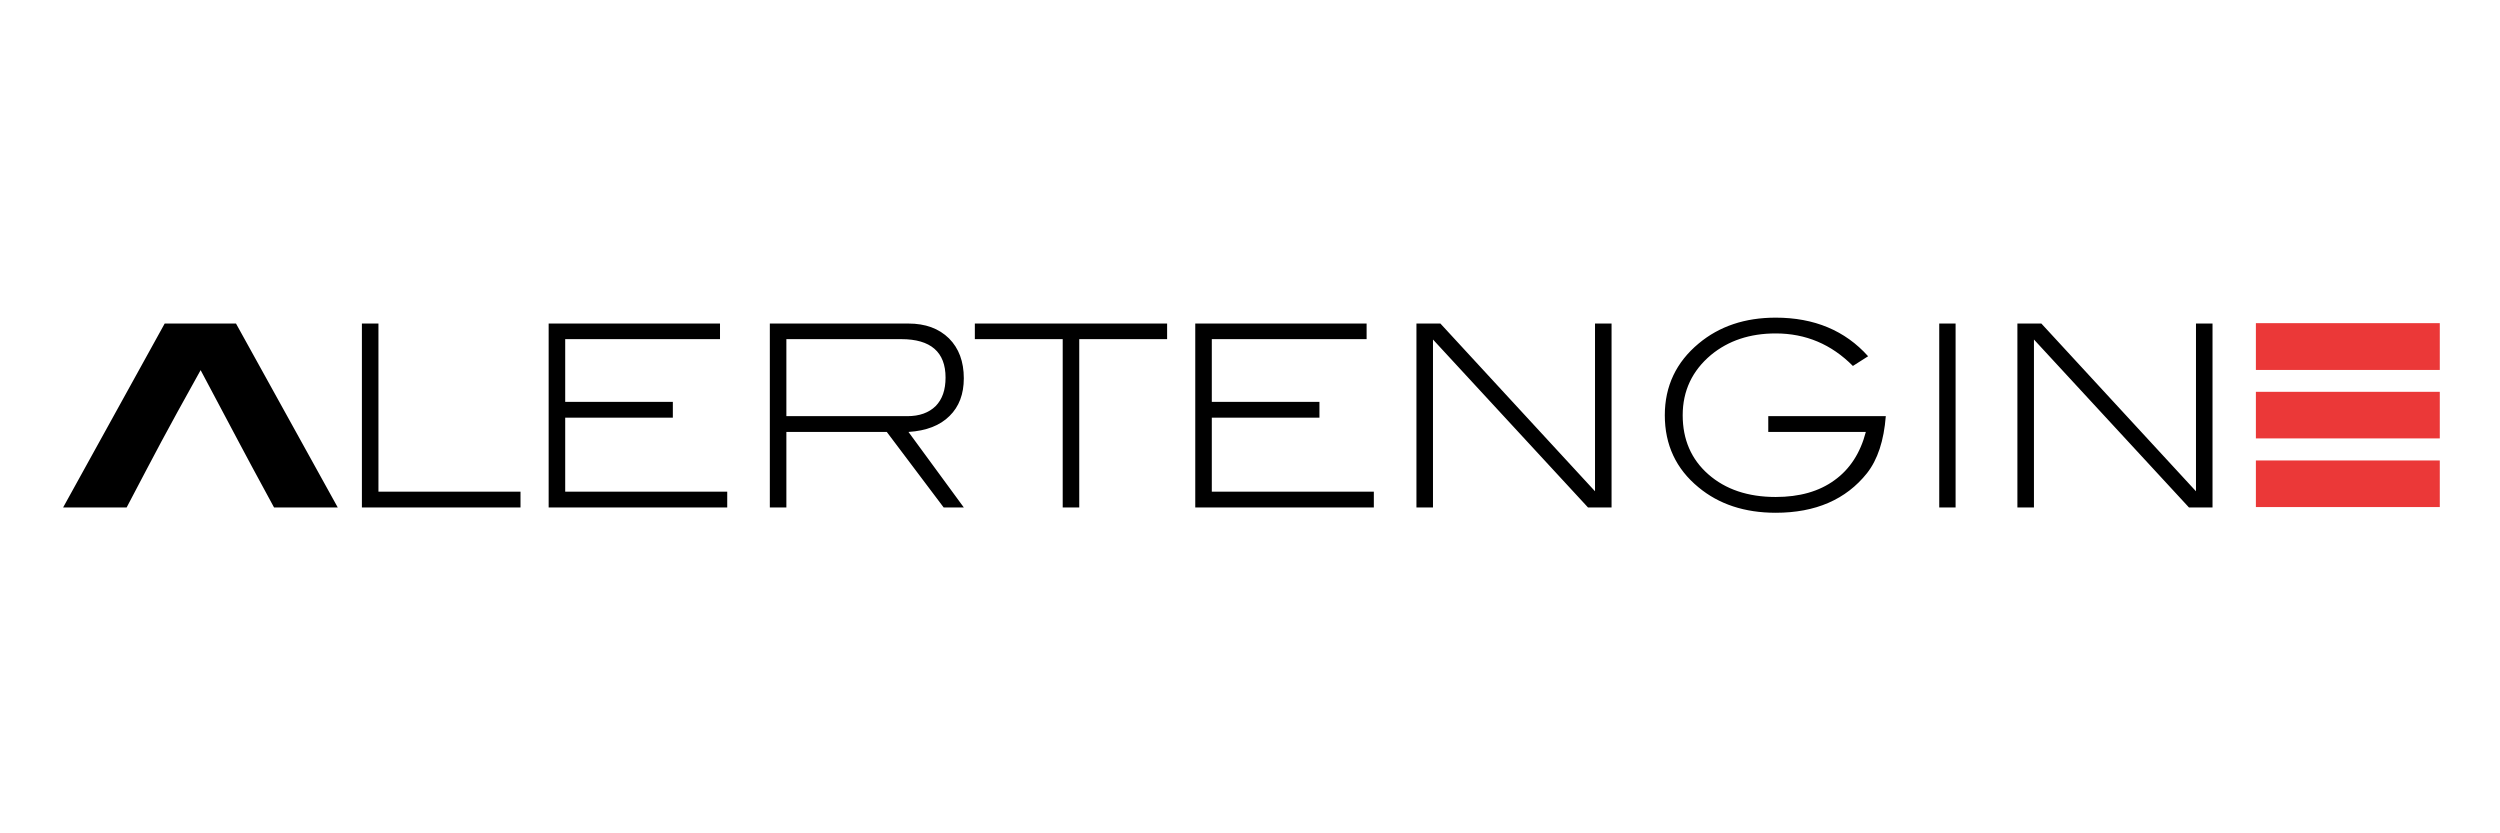 <?xml version="1.0" encoding="UTF-8" standalone="no"?>
<!DOCTYPE svg PUBLIC "-//W3C//DTD SVG 1.1//EN" "http://www.w3.org/Graphics/SVG/1.1/DTD/svg11.dtd">
<svg width="100%" height="100%" viewBox="0 0 300 100" version="1.1" xmlns="http://www.w3.org/2000/svg" xmlns:xlink="http://www.w3.org/1999/xlink" xml:space="preserve" xmlns:serif="http://www.serif.com/" style="fill-rule:evenodd;clip-rule:evenodd;stroke-linejoin:round;stroke-miterlimit:2;">
    <g id="Layer-1" serif:id="Layer 1" transform="matrix(0.45,0,0,0.45,-75,-175)">
        <g transform="matrix(1,0,0,1,0,-0.829)">
            <path d="M768.236,488.37L817.276,488.37L817.276,475.894L768.236,475.894L768.236,488.37ZM768.236,506.627L817.276,506.627L817.276,494.202L768.236,494.202L768.236,506.627ZM768.236,524.935L817.276,524.935L817.276,512.509L768.236,512.509L768.236,524.935Z" style="fill:rgb(235,56,56);"/>
        </g>
        <g transform="matrix(1,0,0,1,360.595,475.015)">
            <path d="M0,49.192L-47.621,49.192L-47.621,0.152L-1.927,0.152L-1.927,4.31L-43.208,4.31L-43.208,21.046L-14.504,21.046L-14.504,25.255L-43.208,25.255L-43.208,44.983L0,44.983L0,49.192ZM48.026,24.85C51.272,24.85 53.757,23.937 55.583,22.162C57.358,20.336 58.22,17.851 58.22,14.555C58.22,7.759 54.264,4.31 46.403,4.31L15.772,4.31L15.772,24.85L48.026,24.85ZM63.088,49.192L57.713,49.192L42.549,29.059L15.772,29.059L15.772,49.192L11.36,49.192L11.36,0.152L48.331,0.152C52.844,0.152 56.445,1.47 59.133,4.108C61.77,6.745 63.088,10.295 63.088,14.757C63.088,18.967 61.821,22.314 59.285,24.799C56.75,27.335 53.098,28.755 48.331,29.059L63.088,49.192ZM117.302,4.31L93.872,4.31L93.872,49.192L89.46,49.192L89.46,4.31L66.03,4.31L66.03,0.152L117.302,0.152L117.302,4.31ZM172.428,49.192L124.808,49.192L124.808,0.152L170.501,0.152L170.501,4.31L129.22,4.31L129.22,21.046L157.924,21.046L157.924,25.255L129.22,25.255L129.22,44.983L172.428,44.983L172.428,49.192ZM235.821,49.192L229.533,49.192L188.201,4.412L188.201,49.192L183.789,49.192L183.789,0.152L190.178,0.152L231.409,44.881L231.409,0.152L235.821,0.152L235.821,49.192ZM308.951,24.85C308.444,31.391 306.77,36.463 303.93,40.064C298.352,47.062 290.238,50.612 279.587,50.612C271.321,50.612 264.424,48.331 258.998,43.817C253.013,38.897 250.021,32.507 250.021,24.596C250.021,16.837 253.064,10.447 259.048,5.477C264.576,0.862 271.422,-1.42 279.587,-1.42C289.882,-1.42 298.098,2.028 304.235,8.875L300.177,11.461C294.447,5.68 287.6,2.789 279.587,2.789C272.69,2.789 266.959,4.716 262.344,8.52C257.324,12.729 254.789,18.105 254.789,24.596C254.789,31.088 257.071,36.362 261.634,40.368C266.199,44.375 272.183,46.403 279.587,46.403C285.927,46.403 291.15,44.932 295.258,41.94C299.366,38.999 302.156,34.688 303.626,29.059L277.61,29.059L277.61,24.85L308.951,24.85ZM327.563,49.192L323.202,49.192L323.202,0.152L327.563,0.152L327.563,49.192ZM396.078,49.192L389.79,49.192L348.458,4.412L348.458,49.192L344.045,49.192L344.045,0.152L350.435,0.152L391.666,44.881L391.666,0.152L396.078,0.152L396.078,49.192ZM-150.013,0.152L-130.995,0.152L-103.863,49.192L-120.852,49.192C-131.4,29.769 -128.763,34.434 -140.428,12.577C-150.723,31.088 -151.483,32.711 -160.155,49.192L-177.094,49.192L-150.013,0.152ZM-55.126,49.192L-97.422,49.192L-97.422,0.152L-93.01,0.152L-93.01,44.983L-55.126,44.983L-55.126,49.192Z" style="fill-rule:nonzero;"/>
        </g>
    </g>
</svg>
